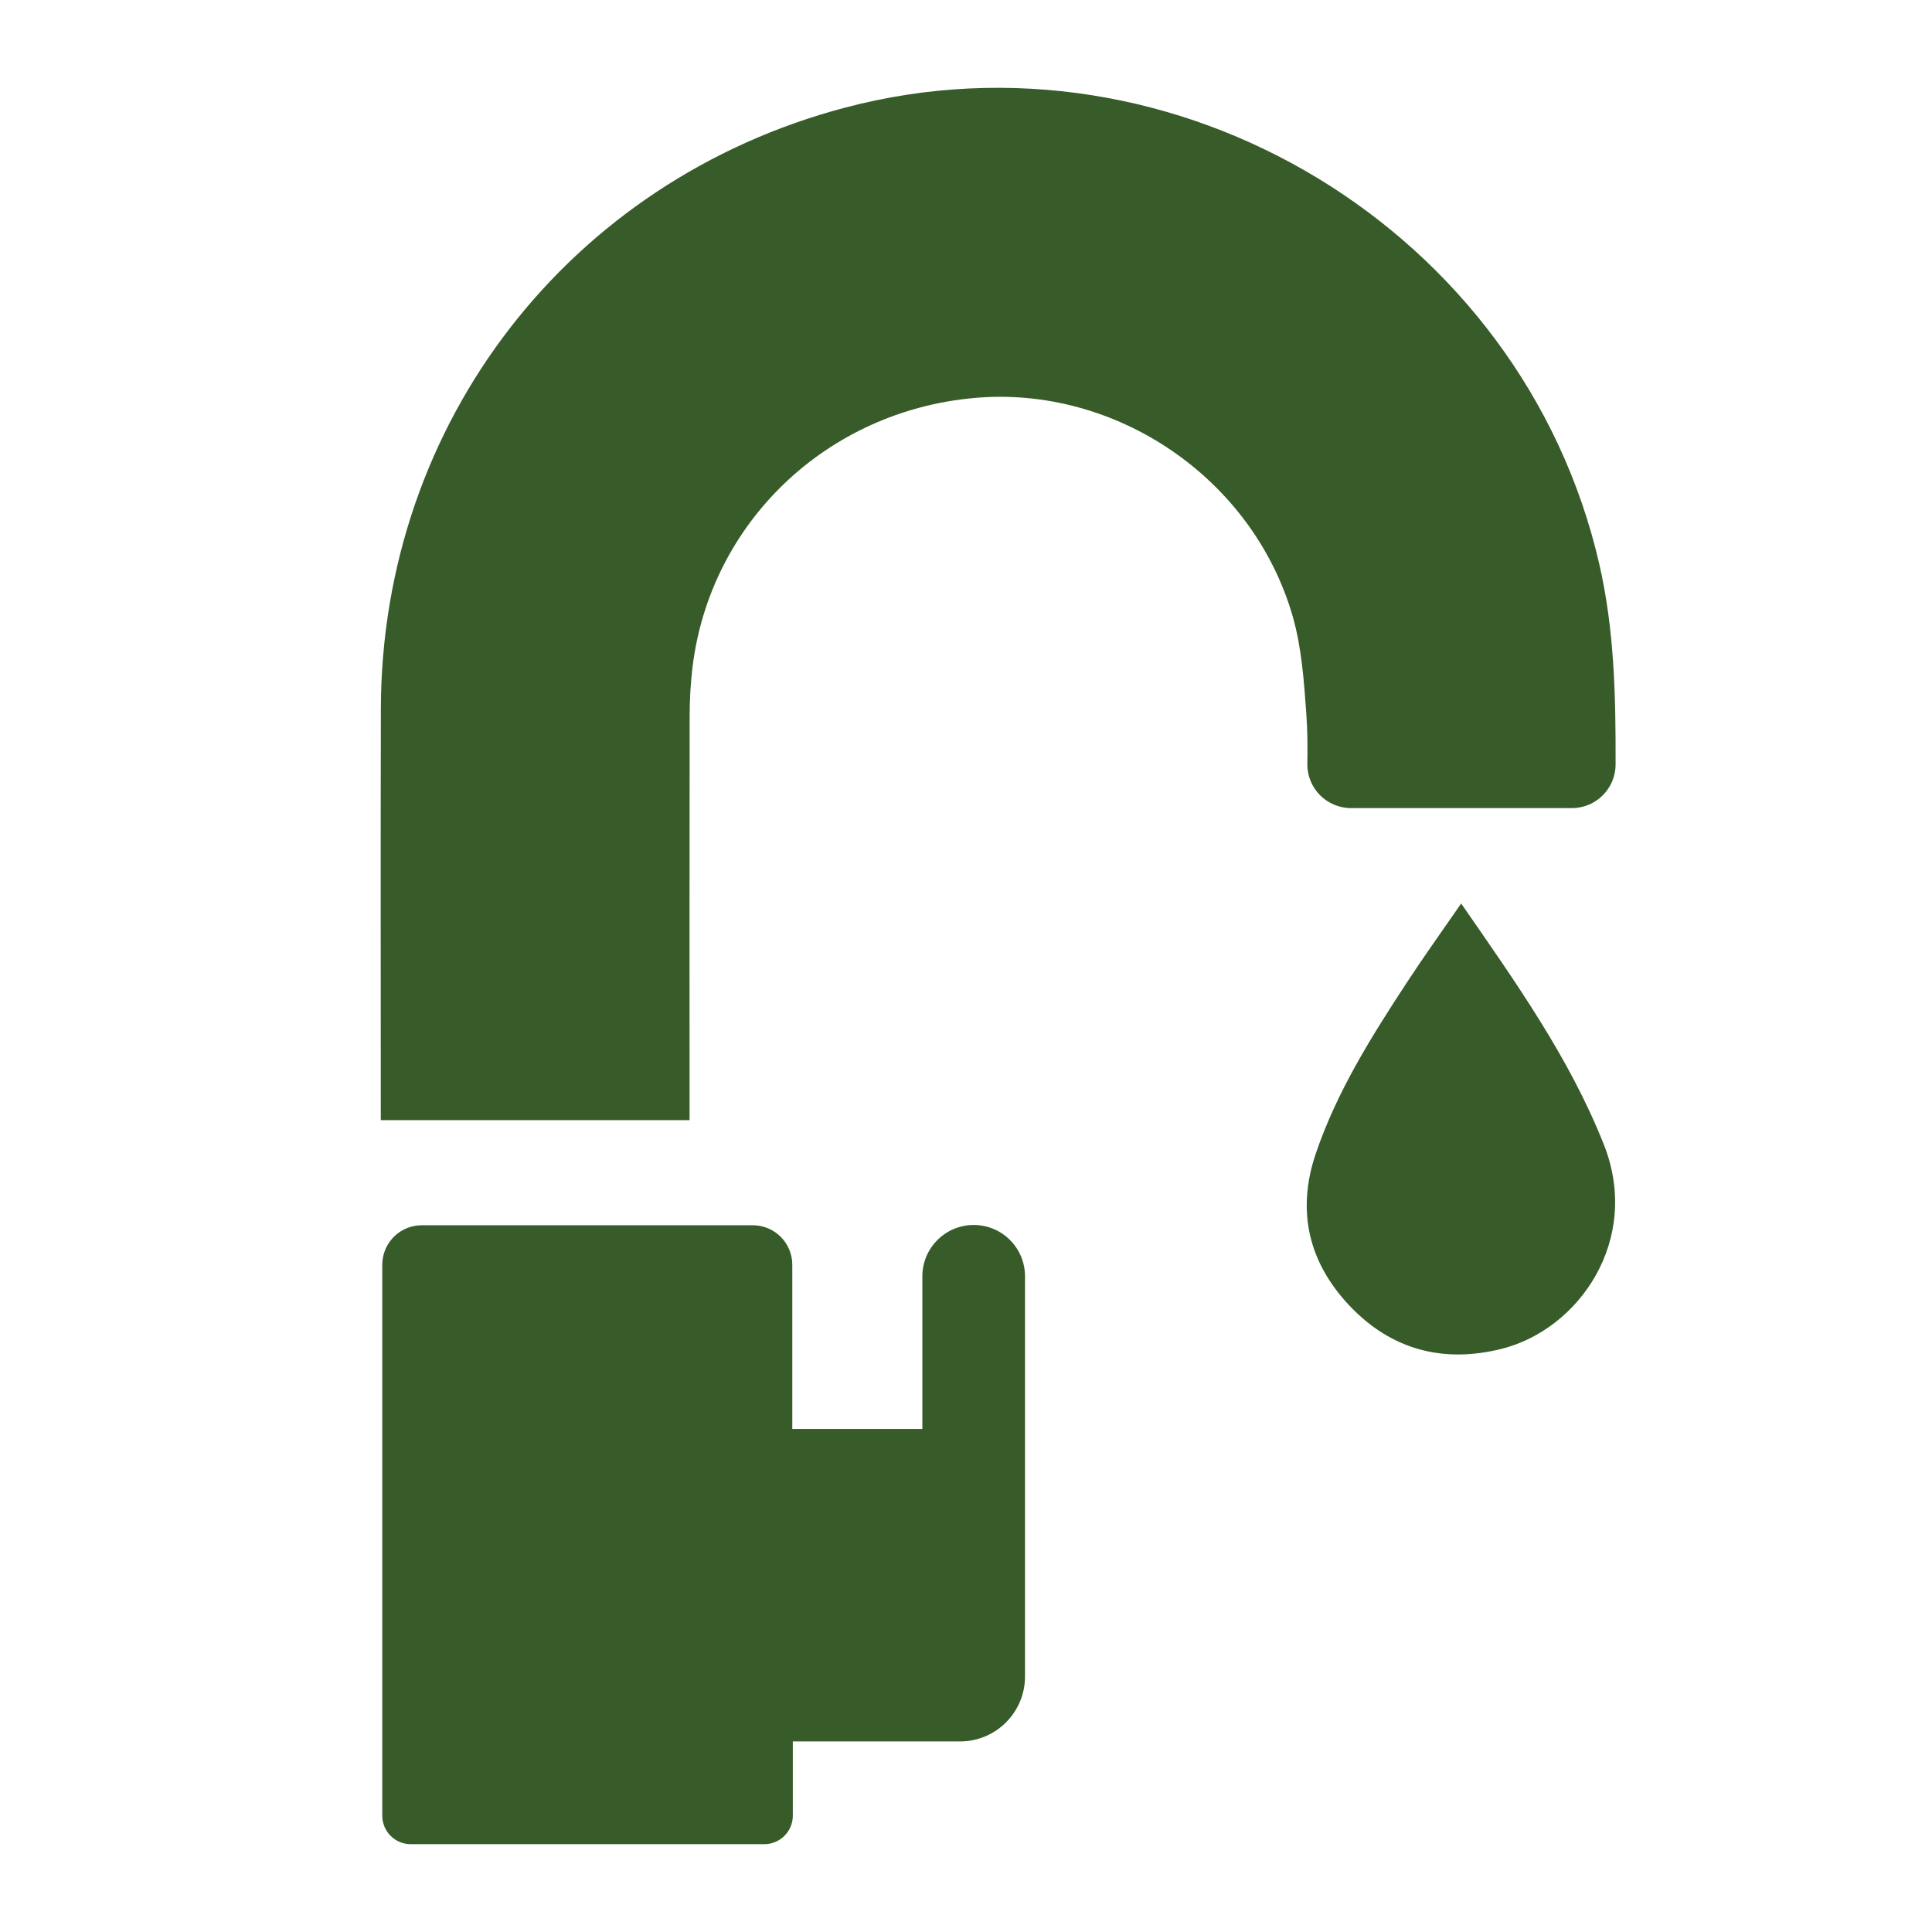 <svg width="22" height="22" viewBox="0 0 22 22" fill="none" xmlns="http://www.w3.org/2000/svg">
<path d="M17.9 9.202H15.385C15.108 9.202 14.884 8.976 14.887 8.7C14.89 8.511 14.889 8.324 14.876 8.137C14.849 7.762 14.823 7.379 14.721 7.021C14.267 5.444 12.706 4.386 11.092 4.532C9.414 4.683 8.088 5.948 7.886 7.595C7.864 7.775 7.854 7.958 7.853 8.14C7.851 9.605 7.852 11.069 7.852 12.534V12.755H4.336C4.336 12.699 4.336 12.638 4.336 12.576C4.336 11.072 4.333 9.569 4.337 8.065C4.347 4.815 6.481 2.057 9.621 1.226C13.388 0.23 17.338 2.625 18.211 6.422C18.384 7.174 18.399 7.932 18.397 8.704C18.397 8.979 18.174 9.202 17.9 9.202V9.202Z" fill="#375B29"/>
<path d="M11.672 14.534V19.09C11.672 19.499 11.341 19.83 10.932 19.83H9.028V20.675C9.028 20.855 8.882 21 8.702 21H4.678C4.498 21 4.353 20.855 4.353 20.675V14.403C4.353 14.153 4.554 13.952 4.804 13.952H8.571C8.82 13.952 9.022 14.153 9.022 14.403V16.272H10.503V14.534C10.503 14.211 10.765 13.949 11.088 13.949C11.411 13.949 11.672 14.211 11.672 14.534Z" fill="#375B29"/>
<path d="M16.639 10.289C17.259 11.185 17.87 12.042 18.263 13.032C18.693 14.119 17.979 15.14 17.097 15.36C16.427 15.527 15.838 15.366 15.367 14.868C14.902 14.376 14.761 13.791 14.983 13.136C15.224 12.427 15.619 11.8 16.026 11.179C16.218 10.886 16.422 10.602 16.638 10.289H16.639Z" fill="#375B29"/>
</svg>
